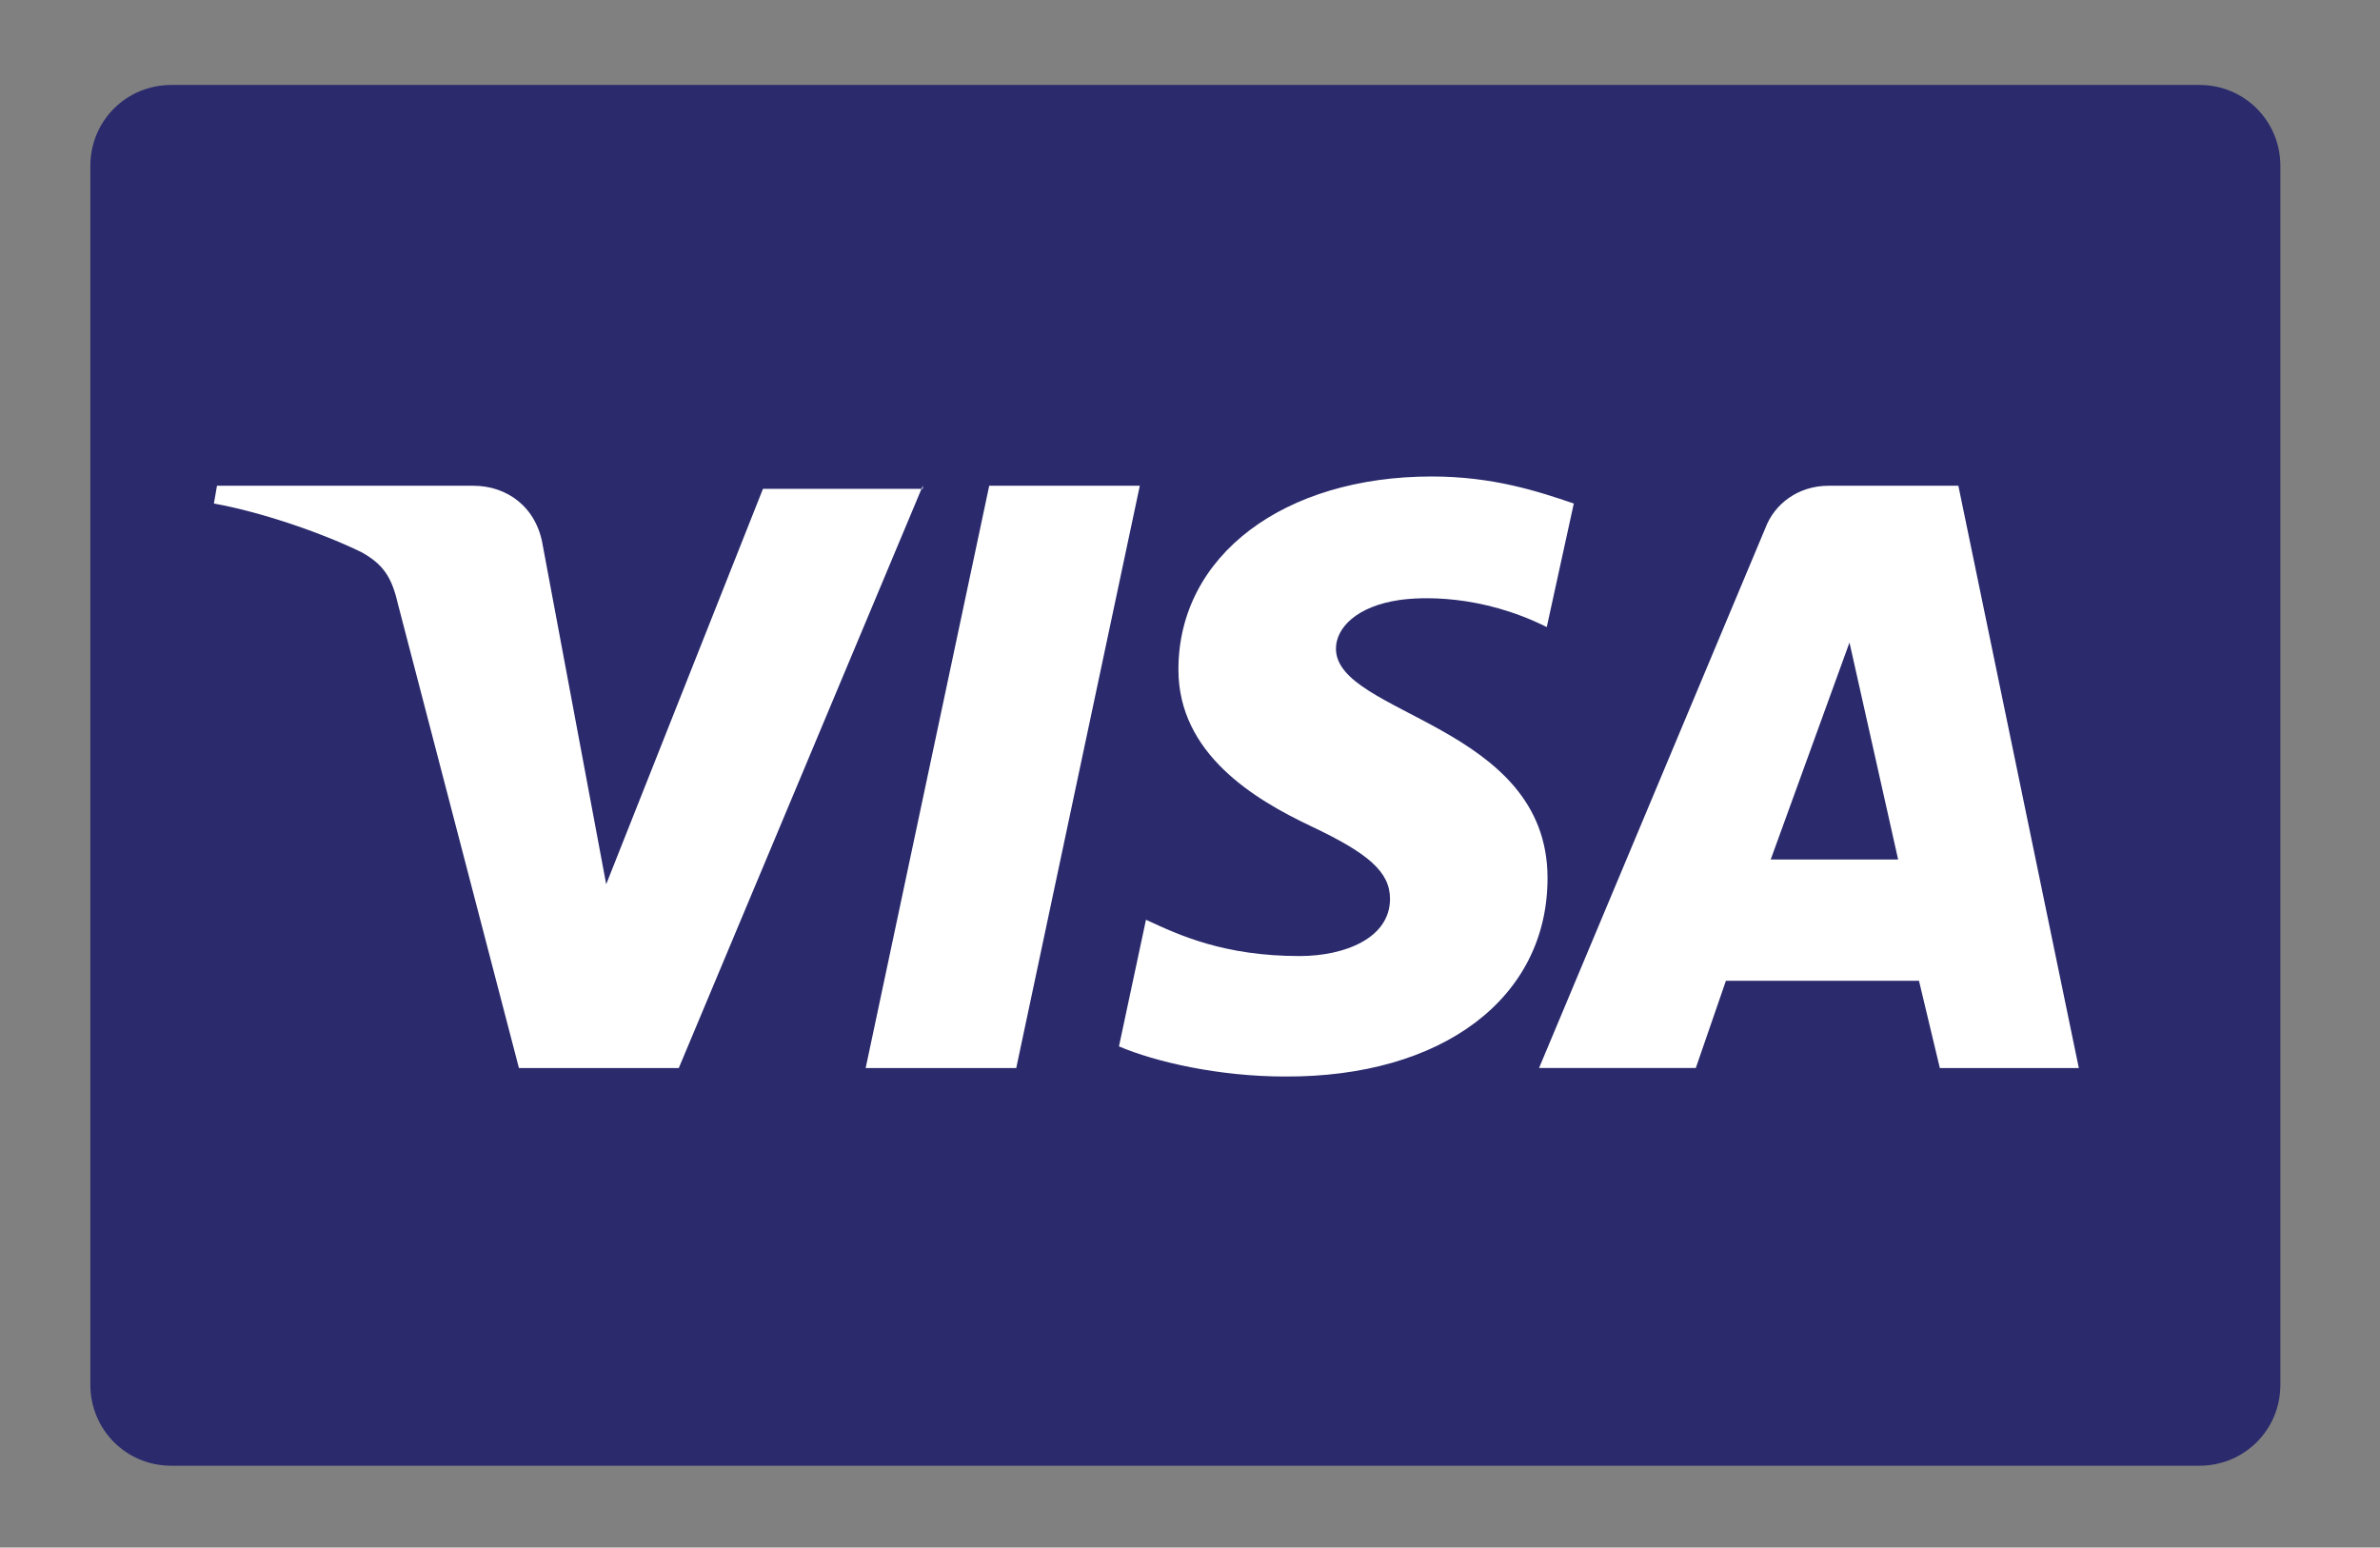 <?xml version="1.0" encoding="utf-8"?>
<!-- Generator: Adobe Illustrator 23.0.2, SVG Export Plug-In . SVG Version: 6.00 Build 0)  -->
<svg version="1.1" id="Layer_1" xmlns="http://www.w3.org/2000/svg" xmlns:xlink="http://www.w3.org/1999/xlink" x="0px" y="0px"
	 viewBox="0 0 308.2 200.4" style="enable-background:new 0 0 308.2 200.4;" xml:space="preserve">
<rect x="0" y="0" width="308.2" height="200.4" fill="#808080" stroke="none"/>
<style type="text/css">
	.st0{fill:#2A2A6D;}
	.st1{fill:#FFFFFF;}
	.st2{display:none;}
	.st3{display:inline;fill:#F26424;}
	.st4{display:inline;fill:#E31E27;}
	.st5{display:inline;fill:#F9A01F;}
	.st6{display:inline;fill:#8CC63F;}
	.st7{display:inline;fill:#3E9D46;}
	.st8{display:inline;}
	.st9{fill:#8CC63F;}
	.st10{display:inline;fill:#002D6A;}
	.st11{display:inline;fill:#FFFFFF;}
	.st12{display:inline;fill:none;}
	.st13{display:inline;fill-rule:evenodd;clip-rule:evenodd;fill:#8A0939;}
	.st14{display:inline;fill-rule:evenodd;clip-rule:evenodd;fill:#FFFFFF;}
</style>
<g>
	<path class="st0" d="M295.3,179.3c0,5.9-4.7,10.5-10.5,10.5H22.2c-5.9,0-10.5-4.7-10.5-10.5V21.5c0-5.9,4.7-10.5,10.5-10.5h262.6
		c5.9,0,10.5,4.7,10.5,10.5V179.3z"/>
	<path class="st1" d="M119.5,62.9l-31.6,75.4H67.2L51.5,78.1c-0.8-3.5-2-5.1-4.7-6.6c-4.7-2.3-12.5-5.1-19.1-6.3l0.4-2.3h33.2
		c4.3,0,8.2,2.7,9,7.8l8.2,43.8l20.3-51.2h20.7V62.9z M200.4,113.7c0-19.9-27.4-21.1-27.4-29.7c0-2.7,2.7-5.5,8.2-6.3
		c2.7-0.4,10.5-0.8,19.1,3.5l3.5-16c-4.7-1.6-10.5-3.5-18.4-3.5c-19.1,0-32.8,10.2-32.8,25c0,10.9,9.8,16.8,17.2,20.3
		s10.2,5.9,10.2,9.4c0,5.1-5.9,7.4-11.7,7.4c-9.8,0-15.6-2.7-19.9-4.7l-3.5,16.4c4.7,2,12.9,3.9,21.5,3.9
		C186.7,139.5,200.4,129.3,200.4,113.7 M251.2,138.3h18l-15.6-75.4h-16.8c-3.9,0-7,2.3-8.2,5.5l-29.3,69.9h20.3l3.9-11.3h25
		L251.2,138.3z M229.3,111.3l10.2-28.1l6.3,28.1H229.3z M147.6,62.9l-16,75.4h-19.5l16-75.4C128.1,62.9,147.6,62.9,147.6,62.9z"/>
</g>
<g class="st2">
	<rect x="114.1" y="29.7" class="st3" width="78.3" height="140.8"/>
	<path class="st4" d="M118.9,100.3c0-28.7,13.5-54.1,34.2-70.6c-15.1-11.9-34.5-19-55.4-19c-49.6,0-89.6,40-89.6,89.6
		s40.3,89.6,89.9,89.6c20.9,0,40.3-7.1,55.4-19C132.5,154.4,118.9,129,118.9,100.3"/>
	<path class="st5" d="M298.4,100.3c0,49.6-40,89.6-89.6,89.6c-20.9,0-40.3-7.1-55.4-19c20.9-16.4,34.2-41.9,34.2-70.6
		S174,46.2,153.4,29.7c15.1-11.9,34.5-19,55.4-19C258.1,10.7,298.4,50.7,298.4,100.3"/>
</g>
<g class="st2">
	<rect x="10.4" y="31.5" class="st6" width="287.3" height="138.4"/>
	<rect x="10.4" y="31.5" class="st6" width="287.3" height="138.4"/>
	<rect x="21.8" y="43" class="st7" width="264.7" height="115.7"/>
	<path class="st6" d="M276.6,126.1V75.6c-12.5,0-22.7-10.1-22.7-22.7H54.2c0,12.5-10.1,22.7-22.7,22.7v50.5
		c12.5,0,22.7,10.1,22.7,22.7h199.5C253.9,136.3,264.1,126.1,276.6,126.1z"/>
	<circle class="st7" cx="154.2" cy="100.8" r="40.4"/>
	<g class="st8">
		<g>
			<path class="st9" d="M149.6,129.8v-6.9c-5.6-0.2-11.2-1.5-14.5-3.2l2.6-8.6c3.5,1.7,8.6,3.2,14,3.2c4.7,0,8.2-1.5,8.2-4.5
				c0-2.8-2.8-4.5-9.1-6.3c-9.1-2.6-15.3-6.3-15.3-13.4c0-6.5,5.2-11.4,14.2-13v-6.9h8.2v6.5c5.6,0.2,9.5,1.3,12.3,2.4l-2.4,8.2
				c-2.2-0.9-6-2.6-12.3-2.6c-5.6,0-7.3,1.9-7.3,4.1c0,2.4,3,3.9,10.1,6.3c10.1,3,14.2,7.1,14.2,13.6s-5.4,12.1-15.1,13.6v7.6H149.6
				z"/>
		</g>
	</g>
	<circle class="st7" cx="75.4" cy="100.8" r="14.5"/>
	<path class="st7" d="M245.7,100.8c0-8-6.5-14.5-14.5-14.5c-8,0-14.5,6.5-14.5,14.5s6.5,14.5,14.5,14.5
		C239.2,115.1,245.7,108.6,245.7,100.8z"/>
</g>
<g class="st2">
	<path class="st10" d="M289.7,35.5H17.5c-2.9,0-5.3,2.4-5.3,5.3V160c0,2.9,2.4,5.3,5.3,5.3h272.4c2.9,0,5.3-2.4,5.3-5.3V40.8
		C295.2,37.9,292.8,35.5,289.7,35.5"/>
	<path class="st11" d="M199.7,68.6c-0.8-1.8-1.4-2.9-4.6-2.9h-8.3c-3.2,0-3.8,1.1-4.6,2.9c-0.8,1.8-24,64.3-24,64.3
		s-1.4,2.7,2.1,2.7s4.3,0,5.9,0c1.6,0,3.4-0.3,4.3-2.7c0.8-2.2,4.2-11.8,4.2-11.8H207c0,0,3.5,9.6,4.2,11.8c0.8,2.6,2.7,2.7,4.3,2.7
		c1.4,0,2.2,0,5.9,0c3.5,0,2.1-2.7,2.1-2.7S200.5,70.2,199.7,68.6 M179.4,109.6L190.9,77l12.1,32.6H179.4z M139.8,65.5h-25.5
		c-2.2,0-2.6,1.8-2.6,3c0,1.1,0,64.5,0,64.5c0,2.7,2.4,2.6,2.7,2.6h6.5c1.1,0,2.2-0.8,2.2-2.1v-23.2h16.6
		c12.3,0,22.4-10.1,22.4-22.4C162.2,75.6,152.1,65.5,139.8,65.5 M139.7,99.2h-16.3V77h16.3c6.1,0,11,4.9,11,11
		C150.7,94.3,145.7,99.2,139.7,99.2 M291,34.2H16.2c-2.9,0-5.3,2.4-5.3,5.3v121.8c0,2.9,2.4,5.3,5.3,5.3h275c2.9,0,5.3-2.4,5.3-5.3
		V39.5C296.5,36.6,294.1,34.2,291,34.2 M51.4,74.6h18c4.8,0,8.6,4,8.6,8.8c0,4.8-3.8,8.6-8.6,8.6l-3.2,0.2c-1.6,0-2.6,1.1-2.6,2.6
		v10.5c0.2,1.6,1.1,2.6,2.7,2.6h7.8c5.1,0,9.3,4.2,9.3,9.3c0,4.8-3.7,8.8-8.5,9.3H54.1c-1.6,0-2.6-1-2.7-2.7
		C51.4,123.6,51.4,74.6,51.4,74.6z M18.5,44.3L18.5,44.3c0-1.3,1-2.4,2.2-2.6h14.4v16.6H18.5V44.3z M288.8,156.5
		c0,1.3-0.6,2.7-2.7,2.7H21h-0.2c-1.3,0-2.4-1.1-2.4-2.4c0,0,0-48.4,0-81.8h27.8l-11.2,4.2v61.3c0,1.8,1,2.6,2.4,2.7h37.7
		c12.9-0.5,23.3-11,23.3-24.1c0-8.5-4.5-16-11.2-20.3c4.2-3.7,7.3-9.7,7.3-15.6c0-15.8-11.3-24.9-27.3-24.9H51.7V41.9h234.6
		c2.1,0,2.7,1.3,2.7,2.7v111.9H288.8z M270.1,65.5c-3.5,0-5.1,0-6.7,0c-1.6,0-3.4,0.3-4.3,2.9l-3.2,5.7l-12.8,22.5l-12.8-22.5
		l-3.2-5.7c-0.8-2.6-2.7-2.9-4.3-2.9c-1.4,0-3,0-6.7,0c-3.5,0-2.1,2.7-2.1,2.7s12.9,22.8,23.3,41.4c0,0-0.2,22-0.2,23.5
		c0,1.6,0.8,2.6,2.6,2.6h6.1c1.1,0,3-0.2,3-2.4v-23.6c10.4-18.5,23.3-41.4,23.3-41.4S273.6,65.5,270.1,65.5"/>
	<rect x="11" y="34.2" class="st12" width="285.5" height="132.5"/>
</g>
<g class="st2">
	<path class="st13" d="M12.8,175.4V21.5c0,0,2-12.3,19.2-12.3c17.2,0,248.4,0.4,248.4,0.4s13.1,0,13.1,18c0,18,0,151.4,0,151.4
		s-1.2,12.3-17.2,12.3s-247.2,0-247.2,0S15.2,192.5,12.8,175.4L12.8,175.4z"/>
	<path class="st14" d="M285.6,115.2l0-26.5h-69.8c0,0-1.2,0.3-1.2-1.1c0-1.4,0-15.1,0-15.1s-0.3-1.1,1.6-1.1c1.9,0,63.3,0,63.3,0
		s5.7,0.2,5.7-6.2c0-6.4,0-18.8,0-18.8s-0.7-24.6-29.1-28.2c-6.7,0-38.3,0-38.3,0s-30.4,0-32.4,31c0,28.1,0.1,39.3,0.1,39.3
		s1.6,25.5,30.6,26.9L285.6,115.2L285.6,115.2z"/>
	<path class="st13" d="M215.5,43.9h40.3l0,8c0,0,0.4,0.8-1.2,0.8c-1.6,0-40.4,0-40.4,0l0-7.4C214.1,45.3,213.9,43.9,215.5,43.9
		L215.5,43.9z"/>
	<path class="st14" d="M89.3,167.5l-2.3,8.7l-26.4,0c0,0-7.9,0.1-8.1-8.7c1.9-8.7,4.7-17.7,4.7-17.7s1.8-7.4,11-7.3
		c8.6,0.1,17.9,0.1,17.9,0.1s8.1,0.6,7.4,8.1c-0.6,6-1.2,6.8-1.2,6.8s0.3,3.8-5.8,3.7L66,161c0,0-1.4-0.2-2,1.3
		c-0.6,1.5-1.3,3.3-1.3,3.3s-0.4,1.8,1.1,1.9L89.3,167.5L89.3,167.5z"/>
	<path class="st13" d="M68.2,151.4h14.5c0,0,1-0.2,0.8,0.9c-0.2,1.1,0.3,2.9-2.1,2.9c-2.5,0-14.5,0.1-14.5,0.1s-1.2,0.1-0.9-0.9
		C66.3,153.4,66.6,151.3,68.2,151.4L68.2,151.4z"/>
	<path class="st14" d="M111.2,176.2l9.3-32.9c0,0,2.4-7.3,8.7-7.3c1.4-0.1,3,0.1,3,0.1l-1.5,6.9l7.7,0.1l-2.4,9.6l-6.6-0.1
		c0,0-1.2-0.2-1.8,1.5c-0.8,2.3-6.4,22.1-6.4,22.1L111.2,176.2L111.2,176.2z"/>
	<path class="st14" d="M89.8,176.2l12.3-43.1c0,0,3-6.4,9.5-6.4c6.5,0,9.8,0,9.8,0l-2.1,8.7l-5.1,0c0,0-2.9-0.3-3.5,1.6
		c-0.6,1.9-1,3.4-1,3.4s-1,2.4,1,2.4c2,0,6.6,0,6.6,0l-2.6,9.4h-5.4c0,0-2.8-0.4-3.5,2.1c-0.9,3.1-6.1,21.9-6.1,21.9H89.8
		L89.8,176.2z"/>
	<path class="st14" d="M129.5,184.9l10-35.3c0,0,2.5-6.9,9.6-6.9c7.2,0,19.3,0,19.3,0s8.2,0.3,7.3,9.1l-4.4,16.8
		c0,0-1.5,7.6-11.8,7.6c-10.2,0-14.3,0-14.3,0l2.5-9.6l12,0.1c0,0,2.5,0.4,3-1.9c0.8-2.9,3.1-11,3.1-11s0.9-1.5-1.2-1.5
		c-2.1,0-13.6,0-13.6,0s-1.9-0.4-2.6,1.6c-0.7,2.4-9,31.2-9,31.2L129.5,184.9L129.5,184.9z"/>
	<path class="st14" d="M175.5,165l3.9-14.3c0,0,2.3-8,9.7-8c7.5,0,19.3,0,19.3,0s9.5,0.6,7.7,9.2c-1.8,8.6-4.3,16.6-4.3,16.6
		s-1.7,7.7-11.3,7.7c-9.5,0-16.5,0-16.5,0S173.1,176.2,175.5,165L175.5,165z"/>
	<path class="st13" d="M191.2,152l12.9,0.1c0,0,2.3-0.4,1.9,1.2c-0.3,1.5-3.1,11.2-3.1,11.2s-0.6,1.6-2.4,1.7
		c-2.5,0.1-14.1,0-14.1,0s-1.5,0.1-1-1.5c0.7-2.3,3.3-11.5,3.3-11.5S188.9,152,191.2,152L191.2,152z"/>
	<path class="st14" d="M214.2,176.2l2.1-9.1l23.2,0c0,0,2,0.4,2.6-1.8c0.2-1.6,0.2-1.8,0.2-1.8l-13.5,0c0,0-10.5,0.5-9.9-9.5
		c0.6-10,8.5-11.4,11.2-11.4c2.7,0,25.9,0,25.9,0l-2.4,8.7h-22.1c0,0-1.6-0.2-1.9,1.7c0,0-1.1,1.9,0.9,2c2,0.1,13.7,0,13.7,0
		s9.1-0.3,8.6,8.5c-0.5,8.8-5.4,12.7-11.3,12.7L214.2,176.2L214.2,176.2z"/>
</g>
</svg>
